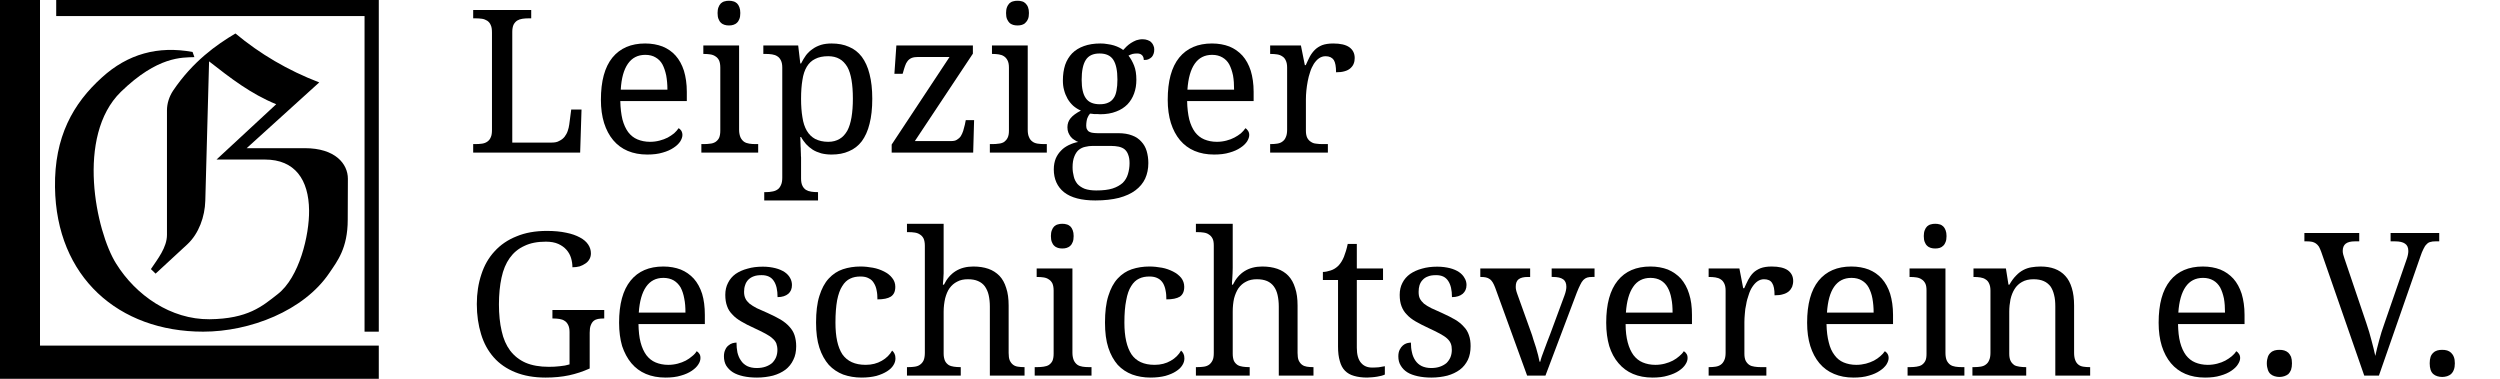 <?xml version="1.0" encoding="UTF-8"?>
<!DOCTYPE svg PUBLIC "-//W3C//DTD SVG 1.1//EN" "http://www.w3.org/Graphics/SVG/1.1/DTD/svg11.dtd">
<!-- Creator: CorelDRAW Home & Student X7 -->
<svg xmlns="http://www.w3.org/2000/svg" xml:space="preserve" width="165mm" height="25mm" version="1.1" style="shape-rendering:geometricPrecision; text-rendering:geometricPrecision; image-rendering:optimizeQuality; fill-rule:evenodd; clip-rule:evenodd"
viewBox="0 0 16500 2500"
 xmlns:xlink="http://www.w3.org/1999/xlink">
 <defs>
  <style type="text/css">
   <![CDATA[
    .fil0 {fill:black}
    .fil1 {fill:black;fill-rule:nonzero}
   ]]>
  </style>
 </defs>
 <g id="Layer_x0020_1">
  <path class="fil0" d="M1283 377l-12 -34c-228,-42 -428,13 -598,168 -191,172 -315,393 -310,725 8,593 420,953 978,953 308,0 664,-137 833,-388 52,-77 121,-162 121,-351l1 -270c0,-99 -84,-202 -284,-202l-384 0 479 -434c-208,-80 -391,-188 -553,-323 -125,74 -281,184 -412,378 -25,38 -40,84 -40,129l0 822c0,83 -61,159 -106,226l31 30 210 -194c76,-71 115,-183 118,-286l25 -921c142,111 273,213 443,283l-394 365 320 0c197,0 289,132 291,336 2,162 -64,442 -208,553 -101,79 -195,162 -449,165 -255,2 -486,-157 -617,-368 -132,-211 -267,-841 32,-1133 243,-236 404,-226 485,-229z"/>
  <polygon class="fil0" points="264,0 0,0 0,2500 2500,2500 2500,2281 264,2281 "/>
  <polygon class="fil0" points="371,106 371,0 2500,0 2500,2189 2406,2189 2406,106 "/>
  <path class="fil1" d="M3123 1007l0 -56 16 0c15,0 29,-1 43,-3 13,-2 24,-6 34,-13 10,-7 18,-16 23,-29 6,-12 8,-29 8,-49l0 -641c0,-21 -2,-38 -8,-50 -5,-13 -13,-22 -23,-29 -10,-6 -21,-11 -34,-13 -14,-2 -28,-3 -43,-3l-16 0 0 -55 383 0 0 55 -17 0c-15,0 -29,1 -42,3 -13,2 -24,6 -34,12 -10,7 -18,16 -24,28 -5,12 -8,27 -8,46l0 731 260 0c20,0 37,-3 50,-11 15,-7 26,-16 35,-27 9,-12 16,-24 21,-39 5,-14 8,-28 10,-42l13 -99 68 0 -9 284 -706 0z"/>
  <path id="1" class="fil1" d="M4259 362c-50,0 -88,20 -115,59 -27,39 -43,96 -47,171l308 0c0,-35 -3,-66 -8,-94 -6,-28 -14,-52 -25,-73 -11,-20 -26,-35 -45,-46 -18,-11 -41,-17 -68,-17zm13 658c-48,0 -91,-8 -129,-24 -38,-16 -70,-40 -96,-71 -26,-31 -46,-69 -60,-113 -14,-45 -21,-96 -21,-153 0,-124 25,-216 76,-279 51,-62 123,-93 216,-93 43,0 81,7 115,20 34,14 63,34 86,60 24,27 42,60 55,100 12,40 19,86 19,139l0 61 -439 0c1,47 6,87 14,121 9,34 22,62 38,84 17,22 37,38 61,48 24,10 52,16 83,16 23,0 44,-3 63,-8 20,-5 38,-12 54,-20 15,-8 29,-18 42,-28 12,-11 22,-22 30,-34 6,3 11,8 17,16 5,8 8,18 8,29 0,13 -5,27 -14,42 -10,15 -24,29 -44,42 -19,13 -43,24 -72,32 -29,9 -63,13 -102,13z"/>
  <path id="2" class="fil1" d="M4646 951c15,0 29,-1 42,-3 13,-1 24,-5 34,-11 10,-7 18,-15 24,-27 5,-12 8,-27 8,-47l0 -417c0,-20 -3,-35 -8,-47 -6,-12 -14,-21 -24,-27 -10,-7 -21,-11 -34,-13 -13,-2 -27,-3 -42,-3l-4 0 0 -56 236 0 0 557c0,20 4,37 9,49 6,13 14,22 23,29 10,7 22,11 35,13 13,2 27,3 42,3l17 0 0 56 -375 0 0 -56 17 0zm90 -865c0,-15 2,-28 6,-38 4,-11 9,-19 16,-26 7,-6 15,-11 24,-13 9,-3 19,-4 29,-4 11,0 20,1 29,4 9,2 17,7 24,13 7,7 12,15 16,26 4,10 6,23 6,38 0,16 -2,29 -6,39 -4,10 -9,19 -16,25 -7,7 -15,11 -24,14 -9,3 -18,4 -29,4 -10,0 -20,-1 -29,-4 -9,-3 -17,-7 -24,-14 -7,-6 -12,-15 -16,-25 -4,-10 -6,-23 -6,-39z"/>
  <path id="3" class="fil1" d="M5466 371c-35,0 -63,6 -86,18 -23,11 -41,28 -55,51 -14,23 -24,53 -29,88 -6,35 -9,76 -9,124 0,46 3,87 9,122 5,35 15,65 29,89 14,24 33,42 55,54 24,12 52,19 87,19 29,0 54,-7 74,-19 21,-12 37,-30 51,-54 13,-24 22,-54 28,-89 6,-36 9,-77 9,-123 0,-47 -3,-88 -9,-123 -6,-35 -15,-64 -28,-87 -14,-23 -31,-41 -51,-52 -21,-12 -46,-18 -75,-18zm291 281c0,64 -6,119 -18,165 -11,46 -29,85 -51,115 -23,30 -51,52 -85,66 -33,15 -71,22 -115,22 -25,0 -48,-3 -68,-8 -21,-6 -40,-14 -56,-24 -17,-11 -31,-23 -44,-37 -12,-14 -24,-30 -33,-47l-5 0c1,23 2,44 2,64 1,8 1,16 1,25 1,9 1,17 1,25 0,7 0,14 1,21 0,6 0,11 0,14l0 126c0,19 3,35 9,47 5,11 13,20 23,27 10,6 21,10 35,12 13,2 26,3 41,3l4 0 0 55 -355 0 0 -55 11 0c15,0 29,-1 42,-4 13,-2 24,-6 34,-13 10,-6 17,-16 23,-29 6,-12 9,-29 9,-49l0 -727c0,-20 -3,-35 -9,-47 -6,-12 -13,-21 -23,-27 -10,-7 -22,-11 -35,-13 -13,-2 -27,-3 -41,-3l-17 0 0 -56 230 0 14 119 5 0c10,-20 21,-38 33,-55 13,-16 27,-30 44,-41 16,-12 34,-20 55,-27 20,-6 44,-9 69,-9 44,0 82,7 115,22 34,14 62,36 85,66 22,30 40,68 51,114 12,46 18,100 18,163z"/>
  <path id="4" class="fil1" d="M6277 931c16,0 29,-2 39,-9 10,-6 18,-13 25,-23 6,-10 12,-22 16,-35 4,-13 7,-26 11,-41l6 -30 55 0 -6 214 -538 0 0 -53 382 -578 -207 0c-17,0 -31,2 -42,6 -12,5 -21,12 -28,21 -7,9 -13,20 -17,33 -5,13 -9,29 -14,46l-2 5 -54 0 13 -187 505 0 0 54 -383 577 239 0z"/>
  <path id="5" class="fil1" d="M6551 951c14,0 28,-1 41,-3 13,-1 25,-5 35,-11 9,-7 17,-15 23,-27 6,-12 9,-27 9,-47l0 -417c0,-20 -3,-35 -9,-47 -6,-12 -14,-21 -23,-27 -10,-7 -22,-11 -35,-13 -13,-2 -27,-3 -41,-3l-4 0 0 -56 236 0 0 557c0,20 3,37 9,49 5,13 13,22 23,29 9,7 21,11 34,13 14,2 28,3 42,3l18 0 0 56 -376 0 0 -56 18 0zm89 -865c0,-15 2,-28 6,-38 4,-11 10,-19 16,-26 7,-6 15,-11 24,-13 9,-3 19,-4 30,-4 10,0 20,1 29,4 9,2 17,7 23,13 7,7 13,15 17,26 4,10 6,23 6,38 0,16 -2,29 -6,39 -4,10 -10,19 -17,25 -6,7 -14,11 -23,14 -9,3 -19,4 -29,4 -11,0 -21,-1 -30,-4 -9,-3 -17,-7 -24,-14 -6,-6 -12,-15 -16,-25 -4,-10 -6,-23 -6,-39z"/>
  <path id="6" class="fil1" d="M7618 327c0,10 -1,19 -4,27 -3,9 -7,16 -12,22 -6,6 -13,11 -22,15 -9,4 -19,5 -31,5 0,-5 -1,-10 -2,-15 -1,-5 -4,-9 -7,-14 -3,-4 -8,-7 -13,-10 -6,-3 -13,-4 -22,-4 -11,0 -21,1 -30,3 -9,3 -18,6 -27,11 15,19 27,41 37,66 10,25 15,56 15,94 0,33 -5,63 -15,90 -10,28 -25,52 -44,72 -20,20 -44,36 -74,47 -30,12 -65,18 -105,18 -5,0 -11,0 -17,-1 -7,0 -13,0 -19,0 -7,0 -13,-1 -18,-2 -6,0 -10,-1 -14,-1 -3,4 -7,9 -10,14 -3,5 -5,11 -8,17 -2,6 -4,14 -5,22 -1,8 -2,17 -2,27 0,10 2,19 6,25 3,6 8,12 15,15 7,4 15,6 24,7 9,1 19,2 30,2l136 0c36,0 67,5 92,15 25,9 45,23 61,41 16,17 28,38 35,62 7,24 11,51 11,79 0,38 -7,72 -21,103 -14,30 -36,56 -64,77 -29,22 -65,38 -109,50 -44,11 -96,17 -156,17 -91,0 -160,-18 -206,-54 -45,-36 -68,-87 -68,-151 0,-28 5,-52 13,-72 9,-21 21,-38 36,-53 14,-15 31,-26 51,-36 19,-9 39,-16 61,-20 -9,-3 -18,-8 -26,-14 -9,-5 -16,-12 -23,-20 -6,-8 -12,-18 -16,-28 -4,-10 -6,-22 -6,-35 0,-23 7,-43 21,-60 14,-17 37,-34 68,-50 -19,-8 -36,-19 -51,-32 -15,-14 -27,-29 -37,-46 -10,-18 -18,-37 -23,-57 -6,-21 -8,-42 -8,-64 0,-38 5,-72 15,-103 10,-29 26,-55 46,-76 21,-21 47,-37 78,-48 30,-11 67,-17 108,-17 16,0 32,1 47,4 16,2 30,5 43,9 13,4 25,9 35,14 11,5 19,11 26,16 6,-7 14,-14 22,-23 9,-8 18,-16 29,-23 11,-7 23,-13 35,-18 13,-4 27,-7 41,-7 14,0 25,2 35,6 9,3 18,8 24,15 6,6 11,13 14,22 4,8 5,16 5,25zm-539 777c0,22 3,42 8,61 4,19 13,35 24,49 12,13 28,24 48,32 20,7 46,11 76,11 44,0 79,-4 108,-13 28,-9 50,-22 67,-37 16,-16 28,-36 34,-57 7,-22 11,-47 11,-73 0,-23 -3,-41 -9,-56 -5,-15 -13,-26 -23,-35 -11,-9 -23,-14 -39,-18 -15,-3 -33,-5 -53,-5l-119 0c-17,0 -33,2 -49,6 -16,3 -30,10 -43,20 -12,10 -22,25 -29,43 -8,19 -12,43 -12,72zm60 -577c0,55 9,96 28,122 18,26 49,39 91,39 22,0 40,-3 55,-10 15,-6 27,-16 36,-29 10,-13 16,-30 20,-51 4,-20 6,-45 6,-73 0,-59 -9,-102 -27,-130 -18,-28 -48,-42 -91,-42 -42,0 -73,14 -91,43 -18,28 -27,72 -27,131z"/>
  <path id="7" class="fil1" d="M8000 362c-50,0 -88,20 -115,59 -27,39 -43,96 -48,171l308 0c0,-35 -2,-66 -7,-94 -6,-28 -14,-52 -25,-73 -11,-20 -26,-35 -45,-46 -19,-11 -41,-17 -68,-17zm13 658c-48,0 -91,-8 -129,-24 -38,-16 -70,-40 -96,-71 -26,-31 -46,-69 -60,-113 -14,-45 -21,-96 -21,-153 0,-124 25,-216 76,-279 51,-62 123,-93 216,-93 43,0 81,7 115,20 34,14 62,34 86,60 24,27 42,60 55,100 12,40 19,86 19,139l0 61 -439 0c1,47 6,87 14,121 9,34 22,62 38,84 17,22 37,38 61,48 24,10 52,16 83,16 23,0 44,-3 63,-8 20,-5 38,-12 53,-20 16,-8 30,-18 43,-28 12,-11 22,-22 30,-34 5,3 11,8 16,16 6,8 9,18 9,29 0,13 -5,27 -14,42 -10,15 -24,29 -44,42 -19,13 -43,24 -72,32 -29,9 -63,13 -102,13z"/>
  <path id="8" class="fil1" d="M8764 1007l-381 0 0 -56 4 0c15,0 29,-1 42,-3 13,-2 25,-6 34,-13 10,-7 18,-16 23,-29 6,-12 9,-29 9,-49l0 -411c0,-20 -3,-35 -9,-47 -5,-12 -13,-21 -23,-27 -10,-7 -21,-11 -34,-13 -14,-2 -27,-3 -42,-3l-4 0 0 -56 203 0 26 130 6 0c9,-19 17,-38 26,-55 9,-17 21,-33 34,-46 13,-13 29,-23 48,-31 19,-7 44,-11 73,-11 48,0 83,8 107,25 23,17 35,40 35,71 0,14 -2,26 -7,38 -4,11 -12,21 -22,30 -9,8 -22,15 -37,19 -16,5 -35,7 -57,7 0,-38 -5,-65 -15,-81 -11,-16 -29,-25 -54,-25 -17,0 -31,5 -44,14 -13,9 -24,22 -34,37 -9,15 -18,33 -24,53 -7,20 -12,40 -16,61 -4,21 -7,42 -9,62 -2,21 -3,40 -3,57l0 208c0,19 3,35 9,47 6,11 14,20 24,26 10,7 21,11 34,12 13,2 27,3 42,3l36 0 0 56z"/>
  <path id="9" class="fil1" d="M3601 2492c-77,0 -143,-12 -200,-35 -57,-23 -105,-56 -142,-98 -38,-43 -66,-94 -84,-154 -18,-59 -28,-125 -28,-198 0,-71 10,-136 30,-196 19,-59 48,-110 87,-152 39,-43 87,-76 145,-99 57,-24 124,-36 200,-36 49,0 91,4 128,12 36,7 66,18 90,31 25,13 43,29 55,47 12,18 18,37 18,58 0,14 -3,27 -10,39 -6,11 -15,21 -26,28 -11,8 -24,14 -38,19 -15,4 -31,6 -48,6 0,-20 -3,-41 -9,-61 -6,-20 -16,-38 -30,-54 -14,-16 -32,-29 -54,-39 -22,-10 -50,-15 -82,-15 -56,0 -103,9 -142,28 -40,18 -72,45 -97,80 -25,35 -43,78 -54,130 -11,51 -17,110 -17,176 0,66 6,125 18,176 11,51 30,94 56,129 27,35 61,62 102,80 42,18 93,27 153,27 25,0 50,-1 73,-4 24,-2 45,-6 64,-12l0 -213c0,-20 -3,-35 -9,-47 -6,-12 -13,-21 -23,-27 -10,-7 -22,-11 -35,-13 -13,-2 -27,-3 -41,-3l-5 0 0 -56 342 0 0 56 -5 0c-13,0 -24,1 -36,3 -11,2 -20,6 -29,13 -8,7 -14,16 -19,29 -5,12 -7,29 -7,49l0 236c-44,20 -90,35 -136,45 -47,10 -99,15 -155,15z"/>
  <path id="10" class="fil1" d="M4378 1834c-49,0 -87,20 -114,59 -27,39 -43,96 -48,170l308 0c0,-34 -2,-65 -8,-93 -5,-28 -13,-52 -24,-73 -12,-20 -27,-35 -45,-46 -19,-11 -42,-17 -69,-17zm14 658c-48,0 -91,-8 -129,-24 -38,-16 -70,-40 -96,-71 -26,-31 -46,-69 -61,-113 -13,-45 -20,-96 -20,-154 0,-123 25,-215 76,-278 50,-62 122,-93 216,-93 43,0 81,7 115,20 34,14 62,34 86,60 24,27 42,60 55,100 12,40 18,86 18,139l0 61 -438 0c1,47 5,87 14,121 9,34 22,62 38,84 17,22 37,38 61,48 24,10 52,16 83,16 23,0 44,-3 63,-8 20,-5 37,-12 53,-20 16,-9 30,-18 42,-29 13,-10 23,-21 30,-33 6,3 12,8 17,16 6,8 8,17 8,29 0,13 -4,27 -14,42 -9,15 -24,29 -43,42 -19,13 -43,24 -72,32 -29,9 -63,13 -102,13z"/>
  <path id="11" class="fil1" d="M4995 2492c-33,0 -63,-3 -90,-9 -26,-6 -49,-14 -68,-26 -19,-12 -33,-27 -44,-44 -10,-17 -15,-38 -15,-61 0,-18 3,-32 9,-44 5,-12 12,-21 21,-28 8,-7 17,-12 27,-15 9,-2 18,-4 26,-4 0,23 2,45 6,65 5,20 12,38 23,53 10,16 24,28 41,37 17,8 38,13 63,13 22,0 42,-3 59,-9 17,-6 31,-14 43,-24 11,-11 20,-24 26,-38 6,-15 9,-31 9,-49 0,-16 -3,-30 -7,-42 -5,-12 -13,-23 -25,-33 -11,-11 -27,-21 -47,-32 -20,-11 -45,-23 -75,-37 -33,-15 -61,-29 -84,-43 -24,-14 -44,-29 -59,-46 -16,-16 -28,-34 -35,-55 -8,-21 -12,-46 -12,-75 0,-30 6,-56 18,-79 12,-24 28,-43 50,-59 22,-15 48,-27 79,-35 30,-9 64,-13 101,-13 32,0 59,4 83,10 24,6 44,15 61,26 16,11 28,24 36,39 8,14 12,30 12,46 0,25 -8,44 -24,58 -17,14 -40,22 -71,22 0,-46 -8,-82 -25,-107 -17,-26 -44,-38 -80,-38 -20,0 -38,2 -53,8 -14,5 -26,13 -36,23 -9,10 -16,21 -20,35 -5,13 -7,28 -7,44 0,17 3,32 9,44 5,12 15,23 27,34 13,10 29,20 48,30 20,9 44,20 72,32 33,15 61,29 85,43 23,14 43,30 58,47 15,16 27,35 34,56 7,22 11,46 11,73 0,34 -6,65 -19,90 -12,26 -30,48 -52,65 -23,17 -50,30 -82,39 -32,8 -68,13 -107,13z"/>
  <path id="12" class="fil1" d="M5686 2492c-43,0 -84,-7 -121,-20 -36,-14 -68,-35 -95,-64 -26,-30 -47,-67 -62,-113 -15,-46 -22,-101 -22,-166 0,-70 7,-129 22,-176 15,-48 35,-86 62,-115 26,-28 57,-49 93,-61 36,-12 75,-18 116,-18 28,0 55,3 82,8 28,5 52,14 74,25 22,11 40,25 53,42 14,17 21,37 21,59 0,31 -10,52 -30,65 -19,12 -49,18 -88,18 0,-20 -1,-40 -5,-58 -3,-18 -9,-35 -18,-49 -8,-14 -19,-25 -34,-32 -14,-8 -32,-12 -55,-12 -25,0 -48,4 -68,14 -20,9 -38,26 -52,49 -15,23 -26,54 -34,94 -7,39 -11,88 -11,147 0,94 15,163 46,210 32,45 82,69 153,69 41,0 76,-9 107,-27 30,-17 53,-40 68,-67 6,5 12,12 16,21 4,8 6,18 6,31 0,14 -4,30 -14,45 -9,15 -23,28 -42,40 -19,12 -42,22 -70,30 -28,7 -60,11 -98,11z"/>
  <path id="13" class="fil1" d="M6341 2423l0 56 -355 0 0 -56 10 0c15,0 29,-1 42,-3 13,-2 25,-6 34,-13 10,-7 18,-16 24,-29 5,-12 8,-29 8,-49l0 -707c0,-20 -3,-35 -8,-47 -6,-12 -14,-21 -24,-27 -10,-7 -21,-11 -34,-13 -13,-2 -27,-3 -42,-3l-10 0 0 -55 242 0 0 290c0,12 0,24 0,37 -1,13 -1,26 -2,37 -1,13 -2,25 -3,38l7 0c39,-80 104,-120 194,-120 37,0 70,5 99,15 29,10 53,26 73,46 20,21 35,48 45,81 11,32 16,71 16,116l0 312c0,20 2,37 7,49 6,13 13,22 22,29 9,7 19,11 32,13 12,2 26,3 40,3l4 0 0 56 -229 0 0 -456c0,-28 -3,-54 -8,-76 -5,-22 -14,-41 -25,-57 -11,-15 -26,-27 -45,-35 -18,-8 -40,-12 -67,-12 -28,0 -51,5 -71,16 -20,10 -36,24 -50,43 -13,18 -22,41 -29,67 -6,27 -10,56 -10,88l0 278c0,19 4,35 9,47 6,12 14,20 24,27 10,6 21,9 34,11 13,2 27,3 42,3l4 0z"/>
  <path id="14" class="fil1" d="M6846 2423c15,0 29,-1 42,-3 13,-2 24,-5 34,-11 10,-7 18,-15 24,-27 5,-12 8,-27 8,-47l0 -417c0,-20 -3,-35 -8,-47 -6,-12 -14,-21 -24,-27 -10,-7 -21,-11 -34,-13 -13,-2 -27,-3 -42,-3l-4 0 0 -56 236 0 0 557c0,20 4,37 9,49 6,13 14,22 23,29 10,7 22,11 35,13 13,2 27,3 42,3l17 0 0 56 -375 0 0 -56 17 0zm90 -865c0,-15 2,-28 6,-38 4,-11 9,-19 16,-26 7,-6 15,-11 24,-13 9,-3 19,-4 29,-4 11,0 20,1 29,4 9,2 17,7 24,13 7,7 12,15 16,26 4,10 6,23 6,38 0,16 -2,29 -6,39 -4,10 -9,19 -16,25 -7,7 -15,11 -24,14 -9,3 -18,4 -29,4 -10,0 -20,-1 -29,-4 -9,-3 -17,-7 -24,-14 -7,-6 -12,-15 -16,-25 -4,-10 -6,-23 -6,-39z"/>
  <path id="15" class="fil1" d="M7593 2492c-43,0 -84,-7 -120,-20 -37,-14 -69,-35 -96,-64 -26,-30 -47,-67 -62,-113 -15,-46 -22,-101 -22,-166 0,-70 7,-129 22,-176 15,-48 35,-86 62,-115 26,-28 57,-49 93,-61 36,-12 75,-18 116,-18 28,0 55,3 83,8 27,5 51,14 73,25 22,11 40,25 54,42 13,17 20,37 20,59 0,31 -10,52 -29,65 -20,12 -49,18 -89,18 0,-20 -1,-40 -5,-58 -3,-18 -9,-35 -17,-49 -9,-14 -20,-25 -34,-32 -15,-8 -33,-12 -55,-12 -26,0 -49,4 -69,14 -20,9 -38,26 -52,49 -15,23 -26,54 -33,94 -8,39 -12,88 -12,147 0,94 16,163 47,210 31,45 81,69 152,69 41,0 76,-9 107,-27 30,-17 53,-40 68,-67 6,5 12,12 16,21 4,8 6,18 6,31 0,14 -4,30 -14,45 -9,15 -23,28 -42,40 -18,12 -42,22 -70,30 -28,7 -60,11 -98,11z"/>
  <path id="16" class="fil1" d="M8248 2423l0 56 -355 0 0 -56 10 0c15,0 29,-1 43,-3 13,-2 24,-6 34,-13 9,-7 17,-16 23,-29 6,-12 8,-29 8,-49l0 -707c0,-20 -2,-35 -8,-47 -6,-12 -14,-21 -24,-27 -9,-7 -21,-11 -34,-13 -13,-2 -27,-3 -42,-3l-10 0 0 -55 243 0 0 290c0,12 -1,24 -1,37 -1,13 -1,26 -2,37 -1,13 -2,25 -2,38l6 0c39,-80 104,-120 194,-120 37,0 70,5 99,15 29,10 54,26 73,46 20,21 35,48 45,81 11,32 16,71 16,116l0 312c0,20 2,37 7,49 6,13 13,22 22,29 9,7 20,11 32,13 12,2 26,3 40,3l4 0 0 56 -229 0 0 -456c0,-28 -3,-54 -8,-76 -5,-22 -13,-41 -25,-57 -11,-15 -26,-27 -44,-35 -19,-8 -41,-12 -68,-12 -27,0 -51,5 -71,16 -20,10 -36,24 -50,43 -12,18 -22,41 -29,67 -6,27 -9,56 -9,88l0 278c0,19 3,35 8,47 6,12 14,20 24,27 10,6 21,9 34,11 13,2 27,3 42,3l4 0z"/>
  <path id="17" class="fil1" d="M9056 2426c16,0 30,-1 44,-2 13,-2 26,-4 40,-7l0 55c-5,3 -13,5 -22,8 -9,2 -19,4 -29,6 -11,2 -22,3 -33,4 -12,1 -23,2 -33,2 -33,0 -62,-4 -86,-11 -25,-7 -44,-18 -60,-34 -16,-16 -27,-37 -34,-63 -8,-26 -12,-58 -12,-96l0 -440 -100 0 0 -53c16,0 33,-4 52,-10 19,-6 36,-17 51,-32 15,-16 27,-36 36,-58 9,-23 18,-51 25,-85l60 0 0 162 173 0 0 76 -173 0 0 447c0,45 9,78 28,100 18,21 42,31 73,31z"/>
  <path id="18" class="fil1" d="M9446 2492c-32,0 -62,-3 -89,-9 -27,-6 -50,-14 -69,-26 -19,-12 -33,-27 -43,-44 -11,-17 -16,-38 -16,-61 0,-18 3,-32 9,-44 6,-12 13,-21 21,-28 8,-7 17,-12 27,-15 10,-2 19,-4 26,-4 0,23 2,45 7,65 4,20 12,38 22,53 11,16 24,28 42,37 17,8 38,13 63,13 22,0 41,-3 58,-9 17,-6 31,-14 43,-24 11,-11 20,-24 26,-38 6,-15 9,-31 9,-49 0,-16 -2,-30 -7,-42 -5,-12 -13,-23 -24,-33 -12,-11 -28,-21 -48,-32 -20,-11 -45,-23 -75,-37 -32,-15 -60,-29 -84,-43 -24,-14 -44,-29 -59,-46 -16,-16 -27,-34 -35,-55 -8,-21 -12,-46 -12,-75 0,-30 6,-56 18,-79 12,-24 29,-43 51,-59 22,-15 48,-27 78,-35 31,-9 64,-13 101,-13 32,0 59,4 84,10 23,6 44,15 60,26 16,11 28,24 36,39 9,14 13,30 13,46 0,25 -9,44 -25,58 -17,14 -40,22 -71,22 0,-46 -8,-82 -25,-107 -17,-26 -43,-38 -79,-38 -21,0 -39,2 -53,8 -15,5 -27,13 -36,23 -10,10 -16,21 -21,35 -4,13 -6,28 -6,44 0,17 2,32 8,44 6,12 15,23 27,34 13,10 29,20 49,30 19,9 43,20 71,32 33,15 61,29 85,43 24,14 43,30 58,47 16,16 27,35 34,56 8,22 11,46 11,73 0,34 -6,65 -18,90 -13,26 -30,48 -53,65 -23,17 -50,30 -82,39 -32,8 -67,13 -107,13z"/>
  <path id="19" class="fil1" d="M9770 1828l0 -56 329 0 0 56 -16 0c-27,0 -47,5 -60,15 -13,10 -19,26 -19,48 0,7 0,15 2,22 2,8 4,17 8,27l89 248c6,16 12,33 17,52 6,18 12,37 18,55 5,18 10,35 14,51 4,16 7,29 9,41l5 0c2,-10 5,-21 10,-35 5,-14 11,-30 17,-46 6,-17 13,-33 19,-51 7,-17 13,-33 19,-49l95 -257c4,-11 7,-21 9,-31 2,-10 3,-18 3,-25 0,-23 -7,-40 -22,-50 -14,-10 -36,-15 -65,-15l-10 0 0 -56 283 0 0 56 -16 0c-13,0 -24,1 -33,4 -9,3 -17,8 -25,16 -7,7 -14,18 -20,31 -7,13 -14,30 -23,52l-207 548 -121 0 -211 -581c-5,-14 -11,-25 -16,-34 -6,-9 -12,-17 -20,-22 -7,-5 -15,-9 -25,-11 -9,-2 -20,-3 -33,-3l-4 0z"/>
  <path id="20" class="fil1" d="M10893 1834c-49,0 -88,20 -114,59 -27,39 -43,96 -48,170l308 0c0,-34 -2,-65 -8,-93 -5,-28 -13,-52 -25,-73 -11,-20 -26,-35 -44,-46 -19,-11 -42,-17 -69,-17zm14 658c-48,0 -91,-8 -129,-24 -38,-16 -70,-40 -96,-71 -27,-31 -47,-69 -61,-113 -13,-45 -20,-96 -20,-154 0,-123 25,-215 76,-278 50,-62 122,-93 216,-93 43,0 81,7 115,20 33,14 62,34 86,60 23,27 42,60 54,100 13,40 19,86 19,139l0 61 -438 0c0,47 5,87 14,121 9,34 22,62 38,84 17,22 37,38 61,48 24,10 52,16 83,16 22,0 44,-3 63,-8 20,-5 37,-12 53,-20 16,-9 30,-18 42,-29 12,-10 23,-21 30,-33 6,3 12,8 17,16 6,8 8,17 8,29 0,13 -4,27 -14,42 -9,15 -24,29 -43,42 -19,13 -44,24 -73,32 -29,9 -63,13 -101,13z"/>
  <path id="21" class="fil1" d="M11658 2479l-381 0 0 -56 4 0c15,0 29,-1 42,-3 13,-2 24,-6 34,-13 10,-7 17,-16 23,-29 6,-12 9,-29 9,-49l0 -411c0,-20 -3,-35 -9,-47 -6,-12 -13,-21 -23,-27 -10,-7 -22,-11 -35,-13 -13,-2 -27,-3 -41,-3l-4 0 0 -56 203 0 25 130 7 0c9,-19 17,-38 26,-55 9,-17 20,-33 33,-46 13,-13 30,-23 49,-31 19,-7 43,-11 73,-11 47,0 83,8 107,25 23,17 35,40 35,71 0,14 -3,26 -7,38 -5,11 -12,21 -22,30 -10,8 -22,15 -38,19 -15,5 -34,7 -56,7 0,-38 -5,-65 -16,-81 -10,-17 -28,-25 -54,-25 -16,0 -30,5 -43,14 -13,9 -24,22 -34,37 -10,15 -18,33 -24,53 -7,20 -13,40 -16,61 -5,21 -8,42 -9,62 -2,21 -3,40 -3,57l0 208c0,19 3,35 9,47 6,11 14,20 23,26 10,7 22,10 35,12 13,2 27,3 41,3l37 0 0 56z"/>
  <path id="22" class="fil1" d="M12220 1834c-50,0 -88,20 -115,59 -27,39 -42,96 -47,170l308 0c0,-34 -3,-65 -8,-93 -5,-28 -14,-52 -25,-73 -11,-20 -26,-35 -45,-46 -18,-11 -41,-17 -68,-17zm13 658c-48,0 -90,-8 -128,-24 -39,-16 -71,-40 -97,-71 -26,-31 -46,-69 -60,-113 -14,-45 -21,-96 -21,-154 0,-123 25,-215 76,-278 51,-62 123,-93 216,-93 43,0 81,7 115,20 34,14 63,34 86,60 24,27 42,60 55,100 12,40 19,86 19,139l0 61 -439 0c1,47 6,87 15,121 8,34 21,62 38,84 16,22 36,38 60,48 24,10 52,16 83,16 23,0 44,-3 64,-8 19,-5 37,-12 53,-20 16,-9 30,-18 42,-29 12,-10 22,-21 30,-33 6,3 11,8 17,16 5,8 8,17 8,29 0,13 -5,27 -14,42 -10,15 -24,29 -44,42 -19,13 -43,24 -72,32 -29,9 -63,13 -102,13z"/>
  <path id="23" class="fil1" d="M12607 2423c15,0 29,-1 42,-3 13,-2 24,-5 34,-11 10,-7 18,-15 24,-27 6,-12 8,-27 8,-47l0 -417c0,-20 -2,-35 -8,-47 -6,-12 -14,-21 -24,-27 -10,-7 -21,-11 -34,-13 -13,-2 -27,-3 -42,-3l-4 0 0 -56 237 0 0 557c0,20 3,37 8,49 6,13 14,22 23,29 10,7 22,11 35,13 13,2 27,3 42,3l17 0 0 56 -375 0 0 -56 17 0zm90 -865c0,-15 2,-28 6,-38 4,-11 9,-19 16,-26 7,-6 15,-11 24,-13 9,-3 19,-4 30,-4 10,0 19,1 29,4 9,2 16,7 23,13 7,7 12,15 16,26 4,10 6,23 6,38 0,16 -2,29 -6,39 -4,10 -9,19 -16,25 -7,7 -14,11 -23,14 -10,3 -19,4 -29,4 -11,0 -21,-1 -30,-4 -9,-3 -17,-7 -24,-14 -7,-6 -12,-15 -16,-25 -4,-10 -6,-23 -6,-39z"/>
  <path id="24" class="fil1" d="M13373 2423l0 56 -355 0 0 -56 11 0c15,0 29,-1 42,-3 13,-2 25,-6 34,-13 10,-7 18,-16 23,-29 6,-12 9,-29 9,-49l0 -411c0,-20 -3,-35 -9,-47 -5,-12 -13,-21 -23,-27 -10,-7 -22,-11 -35,-13 -13,-2 -27,-3 -41,-3l-4 0 0 -56 214 0 17 107 6 0c14,-25 29,-45 44,-60 15,-16 31,-28 48,-37 17,-9 35,-15 54,-18 19,-3 39,-5 60,-5 35,0 66,5 93,15 27,10 51,26 69,46 20,21 34,48 44,81 10,32 15,71 15,116l0 312c0,20 3,37 8,49 5,13 12,22 21,29 9,7 19,11 32,13 12,2 26,3 40,3l5 0 0 56 -230 0 0 -456c0,-28 -2,-54 -8,-76 -5,-22 -13,-41 -24,-57 -12,-15 -26,-27 -45,-35 -18,-8 -41,-12 -67,-12 -30,0 -55,6 -76,18 -20,11 -37,27 -49,47 -12,19 -21,42 -27,68 -5,26 -8,53 -8,81l0 278c0,19 3,35 9,47 6,12 14,20 23,27 10,6 22,9 35,11 13,2 27,3 41,3l4 0z"/>
  <path id="25" class="fil1" d="M14540 1834c-50,0 -88,20 -115,59 -27,39 -43,96 -48,170l308 0c0,-34 -2,-65 -7,-93 -6,-28 -14,-52 -25,-73 -12,-20 -26,-35 -45,-46 -19,-11 -41,-17 -68,-17zm13 658c-48,0 -91,-8 -129,-24 -38,-16 -70,-40 -96,-71 -26,-31 -46,-69 -60,-113 -14,-45 -21,-96 -21,-154 0,-123 25,-215 76,-278 50,-62 123,-93 216,-93 43,0 81,7 115,20 34,14 62,34 86,60 24,27 42,60 55,100 12,40 19,86 19,139l0 61 -439 0c1,47 5,87 14,121 9,34 22,62 38,84 17,22 37,38 61,48 24,10 52,16 83,16 23,0 44,-3 63,-8 20,-5 38,-12 53,-20 16,-9 30,-18 43,-29 12,-10 22,-21 29,-33 6,3 12,8 17,16 6,8 9,17 9,29 0,13 -5,27 -15,42 -9,15 -24,29 -43,42 -19,13 -43,24 -72,32 -29,9 -63,13 -102,13z"/>
  <path id="26" class="fil1" d="M14961 2398c0,-17 3,-31 7,-43 4,-11 10,-20 18,-27 7,-7 16,-12 26,-15 10,-3 21,-4 32,-4 12,0 22,1 32,4 10,3 19,8 27,15 7,7 13,16 18,27 4,12 6,26 6,43 0,17 -2,31 -6,43 -5,12 -11,21 -18,28 -8,6 -17,11 -27,14 -10,3 -20,5 -32,5 -11,0 -22,-2 -32,-5 -10,-3 -19,-8 -26,-14 -8,-7 -14,-16 -18,-28 -4,-12 -7,-26 -7,-43z"/>
  <path id="27" class="fil1" d="M15604 2479l-284 -817c-5,-13 -10,-25 -15,-34 -6,-9 -13,-16 -20,-21 -7,-5 -16,-9 -25,-11 -10,-2 -21,-3 -33,-3l-18 0 0 -55 362 0 0 55 -30 0c-26,0 -46,5 -59,15 -13,10 -20,26 -20,48 0,7 1,15 3,23 2,7 5,16 8,26l145 428c13,39 25,77 34,114 10,36 18,70 25,102 7,-32 15,-65 25,-101 9,-35 21,-74 36,-115l145 -419c4,-11 7,-21 9,-31 2,-10 3,-18 3,-26 0,-23 -7,-39 -22,-49 -14,-10 -36,-15 -65,-15l-30 0 0 -55 321 0 0 55 -25 0c-13,0 -24,1 -33,4 -10,2 -18,7 -25,15 -8,7 -15,18 -21,31 -7,13 -14,31 -21,52l-273 784 -97 0z"/>
  <path id="28" class="fil1" d="M16036 2398c0,-17 2,-31 6,-43 4,-11 10,-20 18,-27 7,-7 16,-12 26,-15 10,-3 21,-4 33,-4 11,0 21,1 32,4 10,3 18,8 26,15 7,7 14,16 18,27 5,12 7,26 7,43 0,17 -2,31 -7,43 -4,12 -11,21 -18,28 -8,6 -16,11 -26,14 -11,3 -21,5 -32,5 -12,0 -23,-2 -33,-5 -10,-3 -19,-8 -26,-14 -8,-7 -14,-16 -18,-28 -4,-12 -6,-26 -6,-43z"/>
 </g>
</svg>

